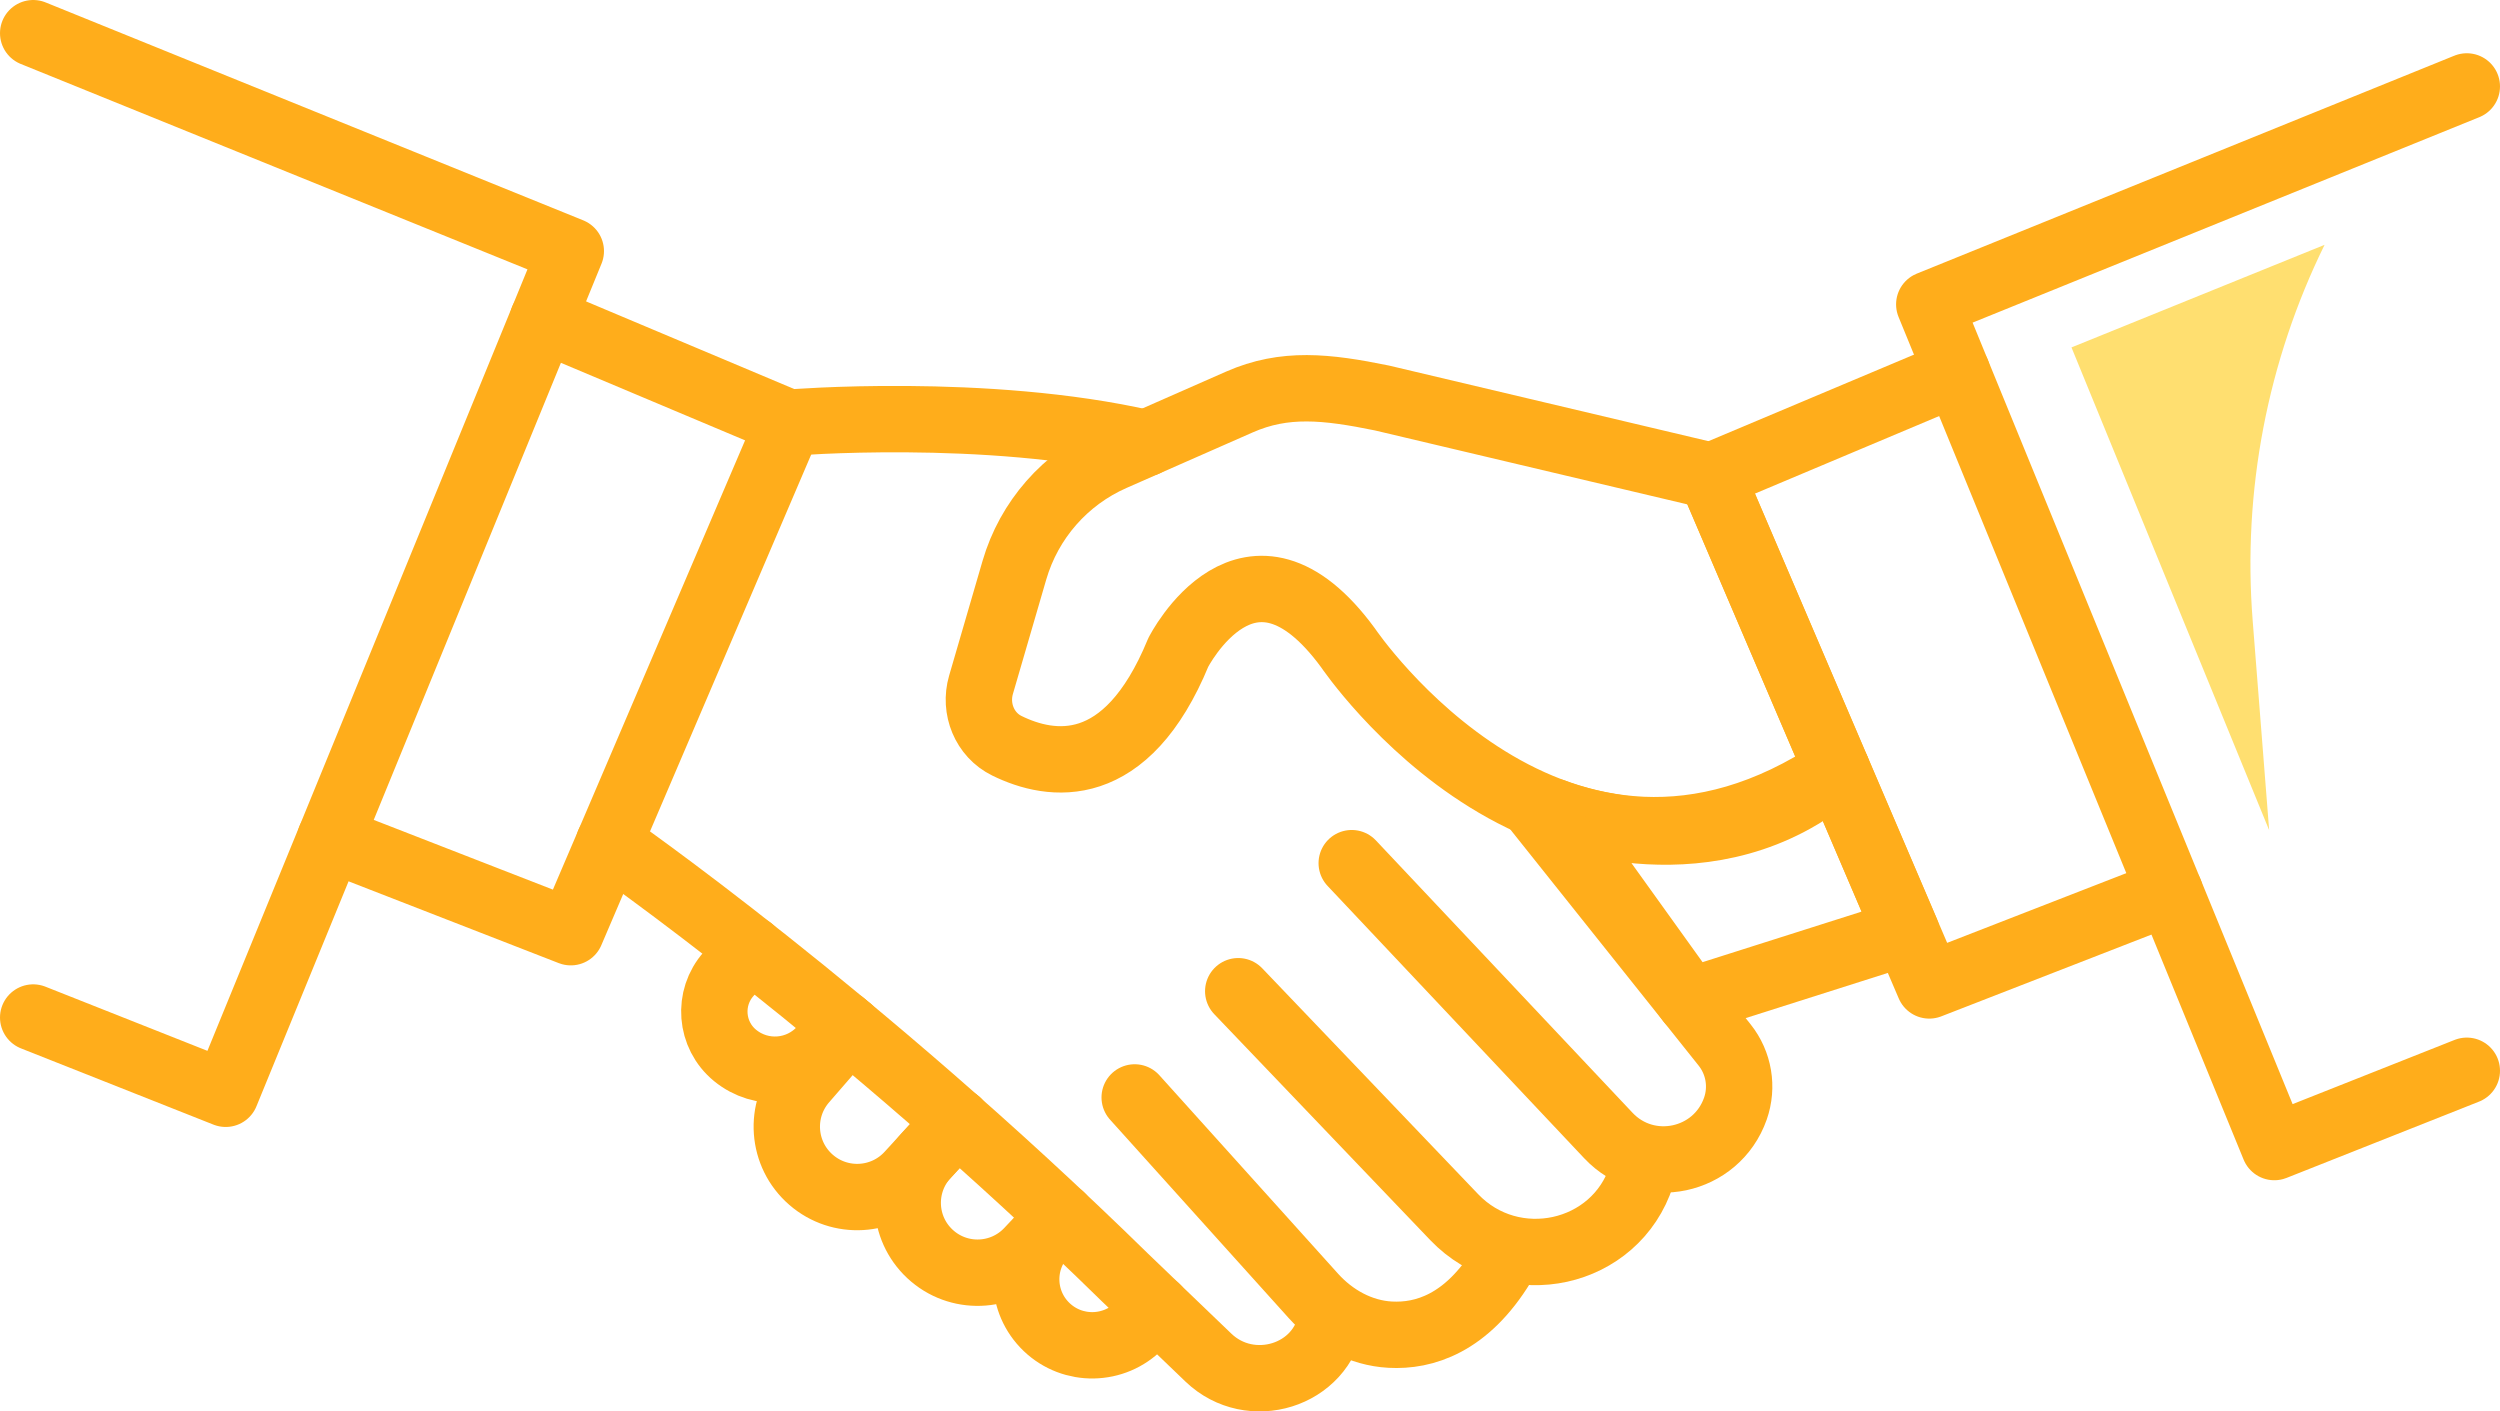 <?xml version="1.0" encoding="utf-8"?>
<!-- Generator: Adobe Illustrator 16.0.4, SVG Export Plug-In . SVG Version: 6.00 Build 0)  -->
<!DOCTYPE svg PUBLIC "-//W3C//DTD SVG 1.1//EN" "http://www.w3.org/Graphics/SVG/1.1/DTD/svg11.dtd">
<svg version="1.1" id="レイヤー_1" xmlns="http://www.w3.org/2000/svg" xmlns:xlink="http://www.w3.org/1999/xlink" x="0px"
	 y="0px" width="113px" height="63.795px" viewBox="0 0 113 63.795" enable-background="new 0 0 113 63.795" xml:space="preserve">
<g>
	<path fill="none" stroke="#FFAD1B" stroke-width="3" stroke-linecap="round" stroke-linejoin="round" stroke-miterlimit="10" d="
		M83.03,34.787c-12.656,8.496-22.096-5.5-22.096-5.5c-4.475-6.115-7.677,0.205-7.677,0.205c-2.354,5.719-5.745,5.199-7.745,4.217
		c-1.01-0.495-1.485-1.674-1.171-2.754l1.51-5.183c0.663-2.273,2.297-4.137,4.464-5.09l5.709-2.513
		c2.042-0.898,3.925-0.694,6.444-0.179l14.882,3.522L83.03,34.787z"/>
	<path fill="none" stroke="#FFAD1B" stroke-width="3" stroke-linecap="round" stroke-linejoin="round" stroke-miterlimit="10" d="
		M86.172,42.135l-9.8,3.114l-6.141-8.556c0,0,7.168,2.967,12.799-1.906L86.172,42.135z"/>
	
		<polyline fill="none" stroke="#FFAD1B" stroke-width="3" stroke-linecap="round" stroke-linejoin="round" stroke-miterlimit="10" points="
		24.538,14.429 35.65,19.107 25.8,42.135 14.927,37.904 	"/>
	
		<polyline fill="none" stroke="#FFAD1B" stroke-width="3" stroke-linecap="round" stroke-linejoin="round" stroke-miterlimit="10" points="
		88.462,16.836 77.351,21.514 87.203,44.541 98.075,40.311 	"/>
	<path fill="none" stroke="#FFAD1B" stroke-width="3" stroke-linecap="round" stroke-linejoin="round" stroke-miterlimit="10" d="
		M69.503,36.636l8.451,10.598c0.646,0.811,0.829,1.897,0.486,2.876l0,0c-0.854,2.429-3.977,3.09-5.741,1.216L61.098,39.015"/>
	<path fill="none" stroke="#FFAD1B" stroke-width="3" stroke-linecap="round" stroke-linejoin="round" stroke-miterlimit="10" d="
		M55.968,44.803l9.764,10.214c2.631,2.752,7.299,1.749,8.465-1.877c0.017-0.057,0.035-0.113,0.051-0.17"/>
	<path fill="none" stroke="#FFAD1B" stroke-width="3" stroke-linecap="round" stroke-linejoin="round" stroke-miterlimit="10" d="
		M51.288,49.604l8.075,8.968c0.898,0.999,2.133,1.683,3.474,1.755c1.525,0.084,3.454-0.496,5.074-3.152"/>
	<path fill="none" stroke="#FFAD1B" stroke-width="3" stroke-linecap="round" stroke-linejoin="round" stroke-miterlimit="10" d="
		M51.794,20.031c-7.253-1.662-16.144-0.924-16.144-0.924"/>
	<path fill="none" stroke="#FFAD1B" stroke-width="3" stroke-linecap="round" stroke-linejoin="round" stroke-miterlimit="10" d="
		M27.524,38.1c0,0,11.162,7.729,23.312,19.631l3.784,3.633c1.897,1.821,5.144,0.836,5.558-1.762c0.006-0.035,0.012-0.07,0.016-0.105
		"/>
	<path fill="none" stroke="#FFAD1B" stroke-width="3" stroke-linecap="round" stroke-linejoin="round" stroke-miterlimit="10" d="
		M33.935,42.906l-0.996,1.112c-0.971,1.087-0.841,2.765,0.287,3.688l0,0c1.184,0.97,2.918,0.83,3.932-0.314l0.972-1.097"/>
	<path fill="none" stroke="#FFAD1B" stroke-width="3" stroke-linecap="round" stroke-linejoin="round" stroke-miterlimit="10" d="
		M43.271,50.696l-2.183,2.38c-1.162,1.268-3.123,1.381-4.424,0.255l0,0c-1.331-1.15-1.475-3.161-0.322-4.489l2.033-2.343"/>
	<path fill="none" stroke="#FFAD1B" stroke-width="3" stroke-linecap="round" stroke-linejoin="round" stroke-miterlimit="10" d="
		M43.271,50.696l-1.412,1.54c-1.172,1.278-1.093,3.262,0.176,4.443l0,0c1.271,1.184,3.258,1.119,4.449-0.146l1.475-1.565"/>
	<path fill="none" stroke="#FFAD1B" stroke-width="3" stroke-linecap="round" stroke-linejoin="round" stroke-miterlimit="10" d="
		M52.279,59.115l-0.776,0.795c-1.143,1.168-3.014,1.201-4.195,0.073l0,0c-1.188-1.134-1.236-3.011-0.111-4.205l0.559-0.593"/>
	
		<polyline fill="none" stroke="#FFAD1B" stroke-width="3" stroke-linecap="round" stroke-linejoin="round" stroke-miterlimit="10" points="
		1.5,45.992 10.202,49.439 25.8,11.35 1.5,1.5 	"/>
	
		<polyline fill="none" stroke="#FFAD1B" stroke-width="3" stroke-linecap="round" stroke-linejoin="round" stroke-miterlimit="10" points="
		111.5,48.399 102.8,51.847 87.203,13.758 111.5,3.907 	"/>
	<path fill="#FFDF70" d="M105.071,11.066L105.071,11.066c-2.588,5.268-3.71,11.136-3.25,16.987l0.745,9.471l-8.935-21.821
		L105.071,11.066z"/>
</g>
</svg>
